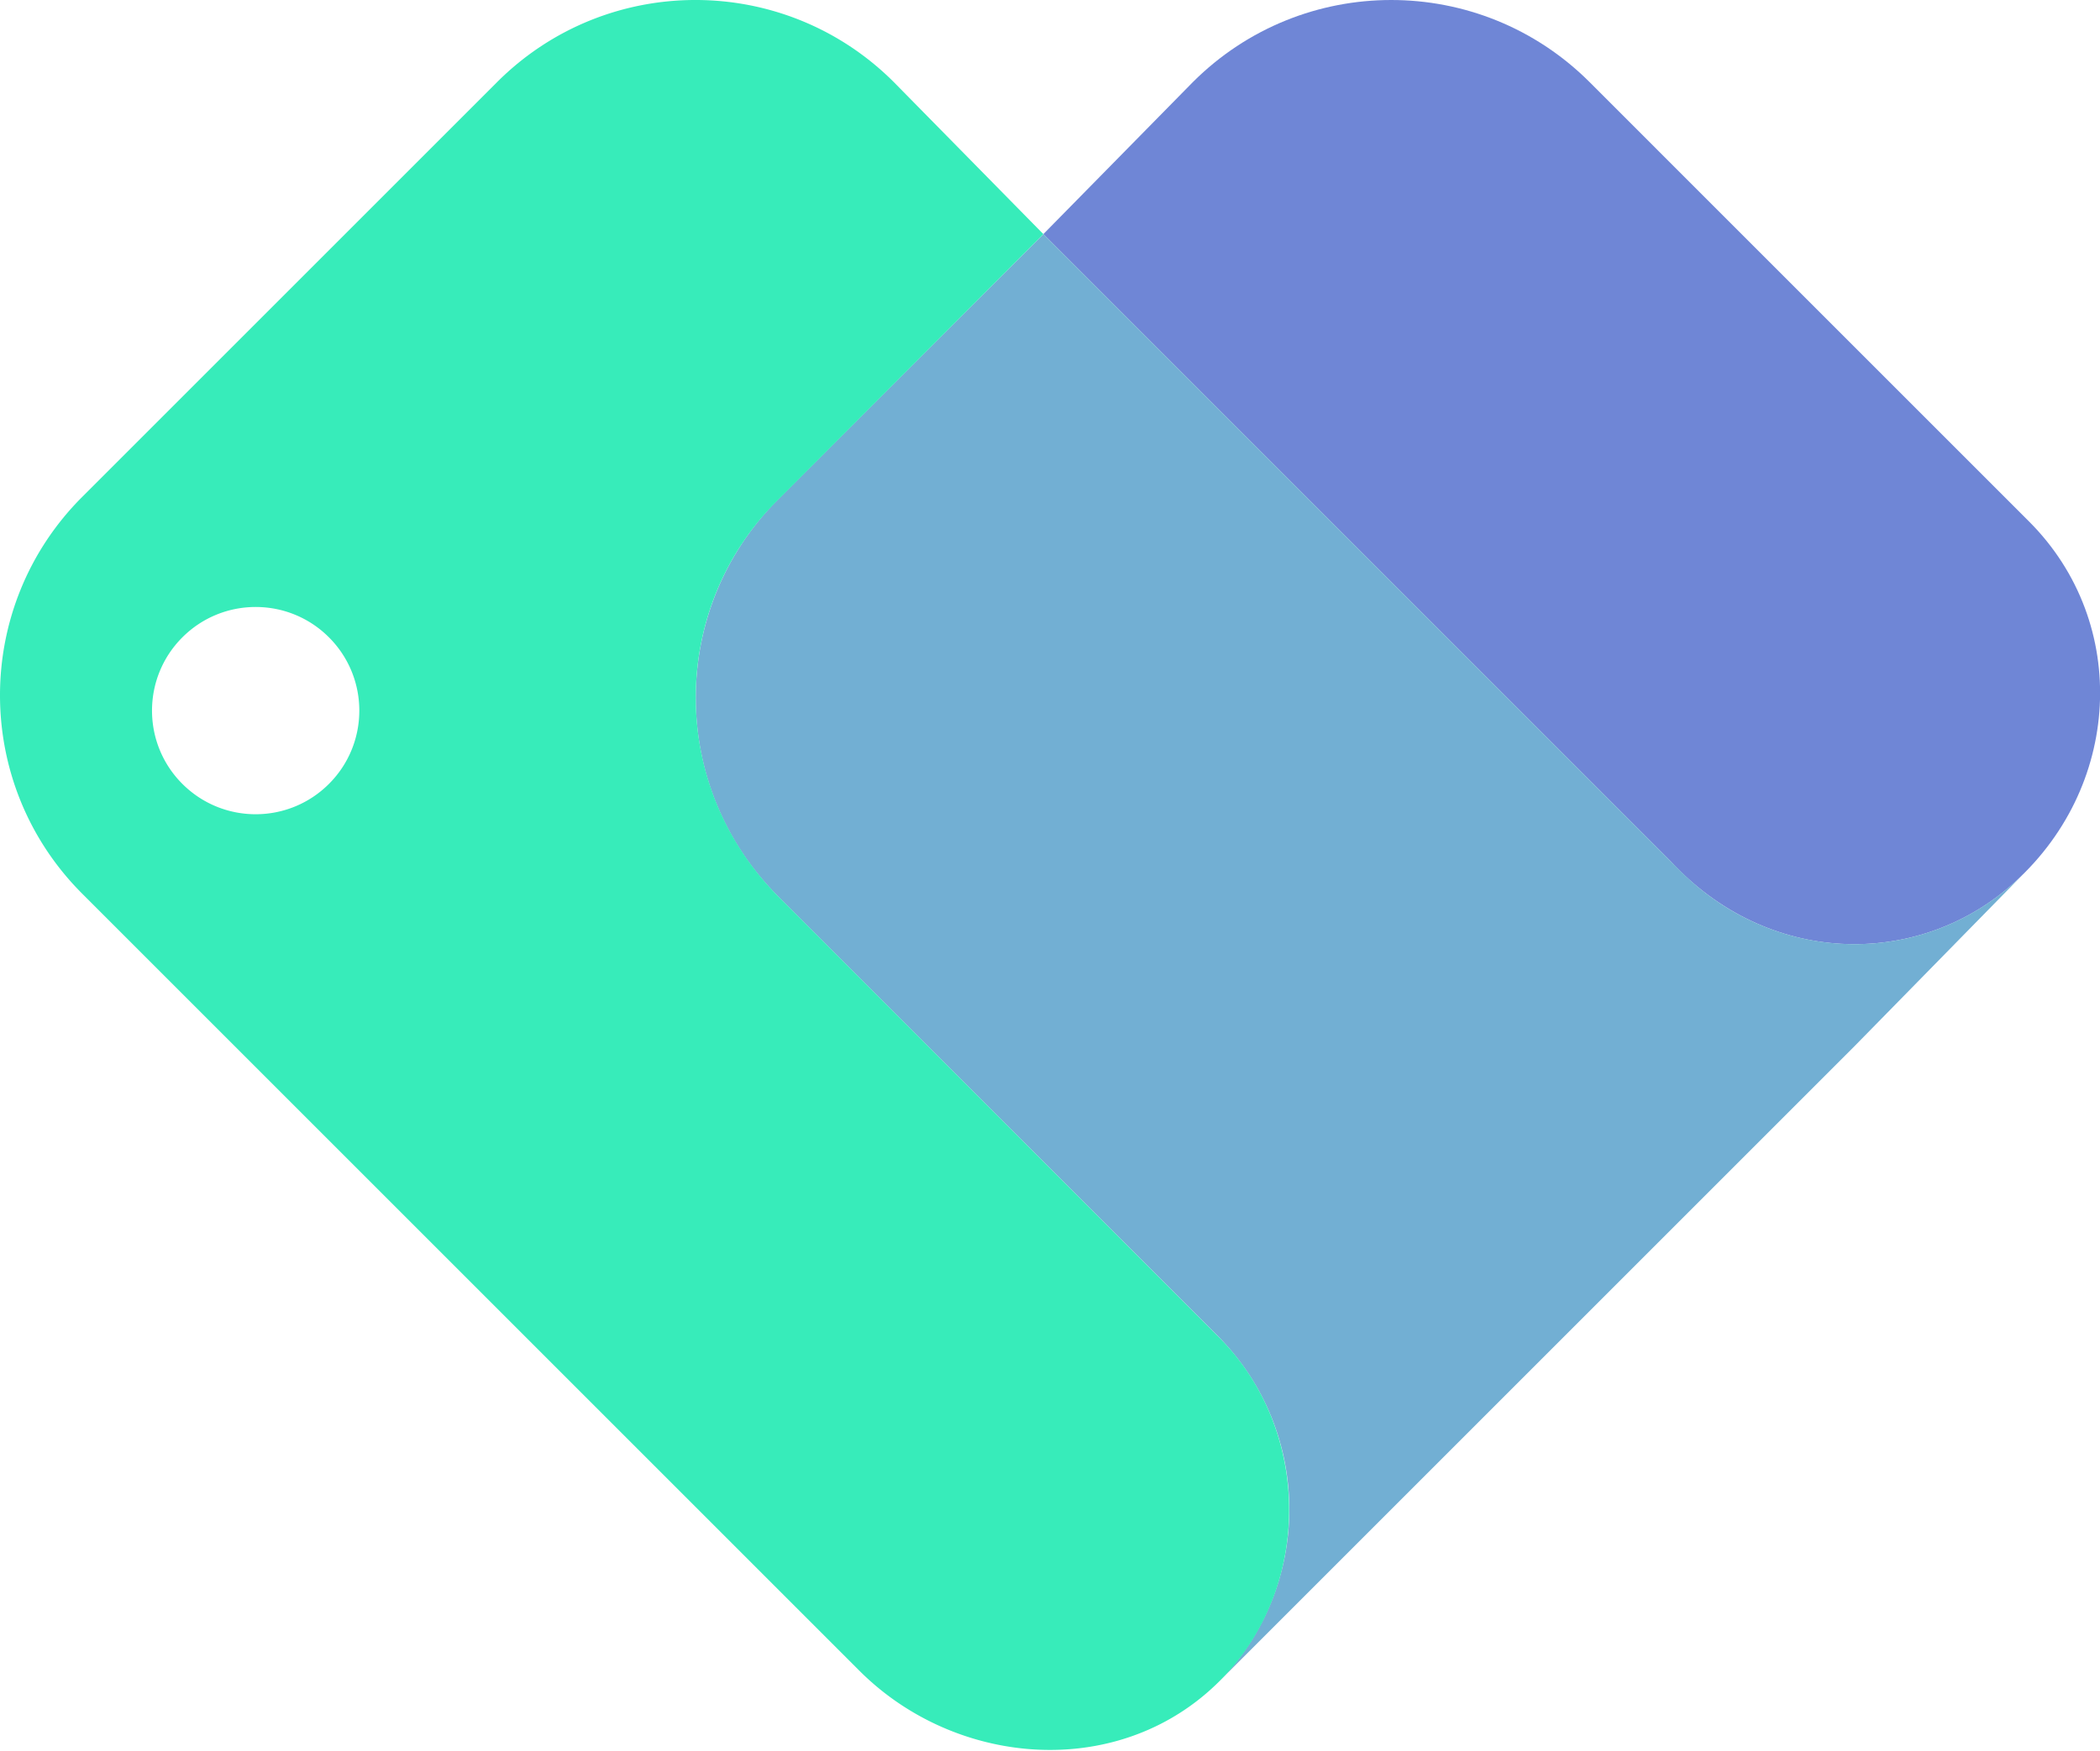 <svg xmlns="http://www.w3.org/2000/svg" xml:space="preserve" style="fill-rule:evenodd;clip-rule:evenodd;stroke-linejoin:round;stroke-miterlimit:2" viewBox="0 0 512 427"><path d="m176.895 12.188-22.162 22.54 92.961 92.962c14.421 15.65 36.375 15.925 50.414 3.769 16.59-14.364 17.921-38.992 2.796-54.113l-65.155-65.158c-16.254-16.25-42.604-16.25-58.854 0" style="fill:#6f86d6;fill-rule:nonzero" transform="scale(1.644)"/><path d="m249.314 128.934-94.581-94.583-39.361 39.362c-16.254 16.25-16.254 42.6 0 58.854l65.154 65.155c14.246 14.245 14.246 37.345 0 51.591l25.796-25.796 68.783-68.787 25.071-25.568c-14.246 14.246-36.617 13.851-50.862-.228" style="fill:#72afd3;fill-rule:nonzero" transform="translate(0 .622)scale(1.644)"/><path d="M48.785 116.279c-6.004 6.004-15.733 6.004-21.738 0-6.004-6-6.004-15.733 0-21.737 6.005-6.005 15.738-6.005 21.738 0 6.004 6.004 6.004 15.737 0 21.737M73.714 12.187 12.189 73.712c-16.254 16.255-16.25 42.6 0 58.85l115.275 115.28c13.496 13.491 35.63 16.015 50.528 4.093a34.7 34.7 0 0 0 4.436-4.243c12.33-14.092 11.63-36.438-2.064-49.738l-64.94-64.977c-16.614-16.765-16.058-43.143.114-58.981l39.195-39.268-22.169-22.541c-16.25-16.25-42.6-16.25-58.85 0" style="fill:#37ecba;fill-rule:nonzero" transform="scale(1.644)"/></svg>